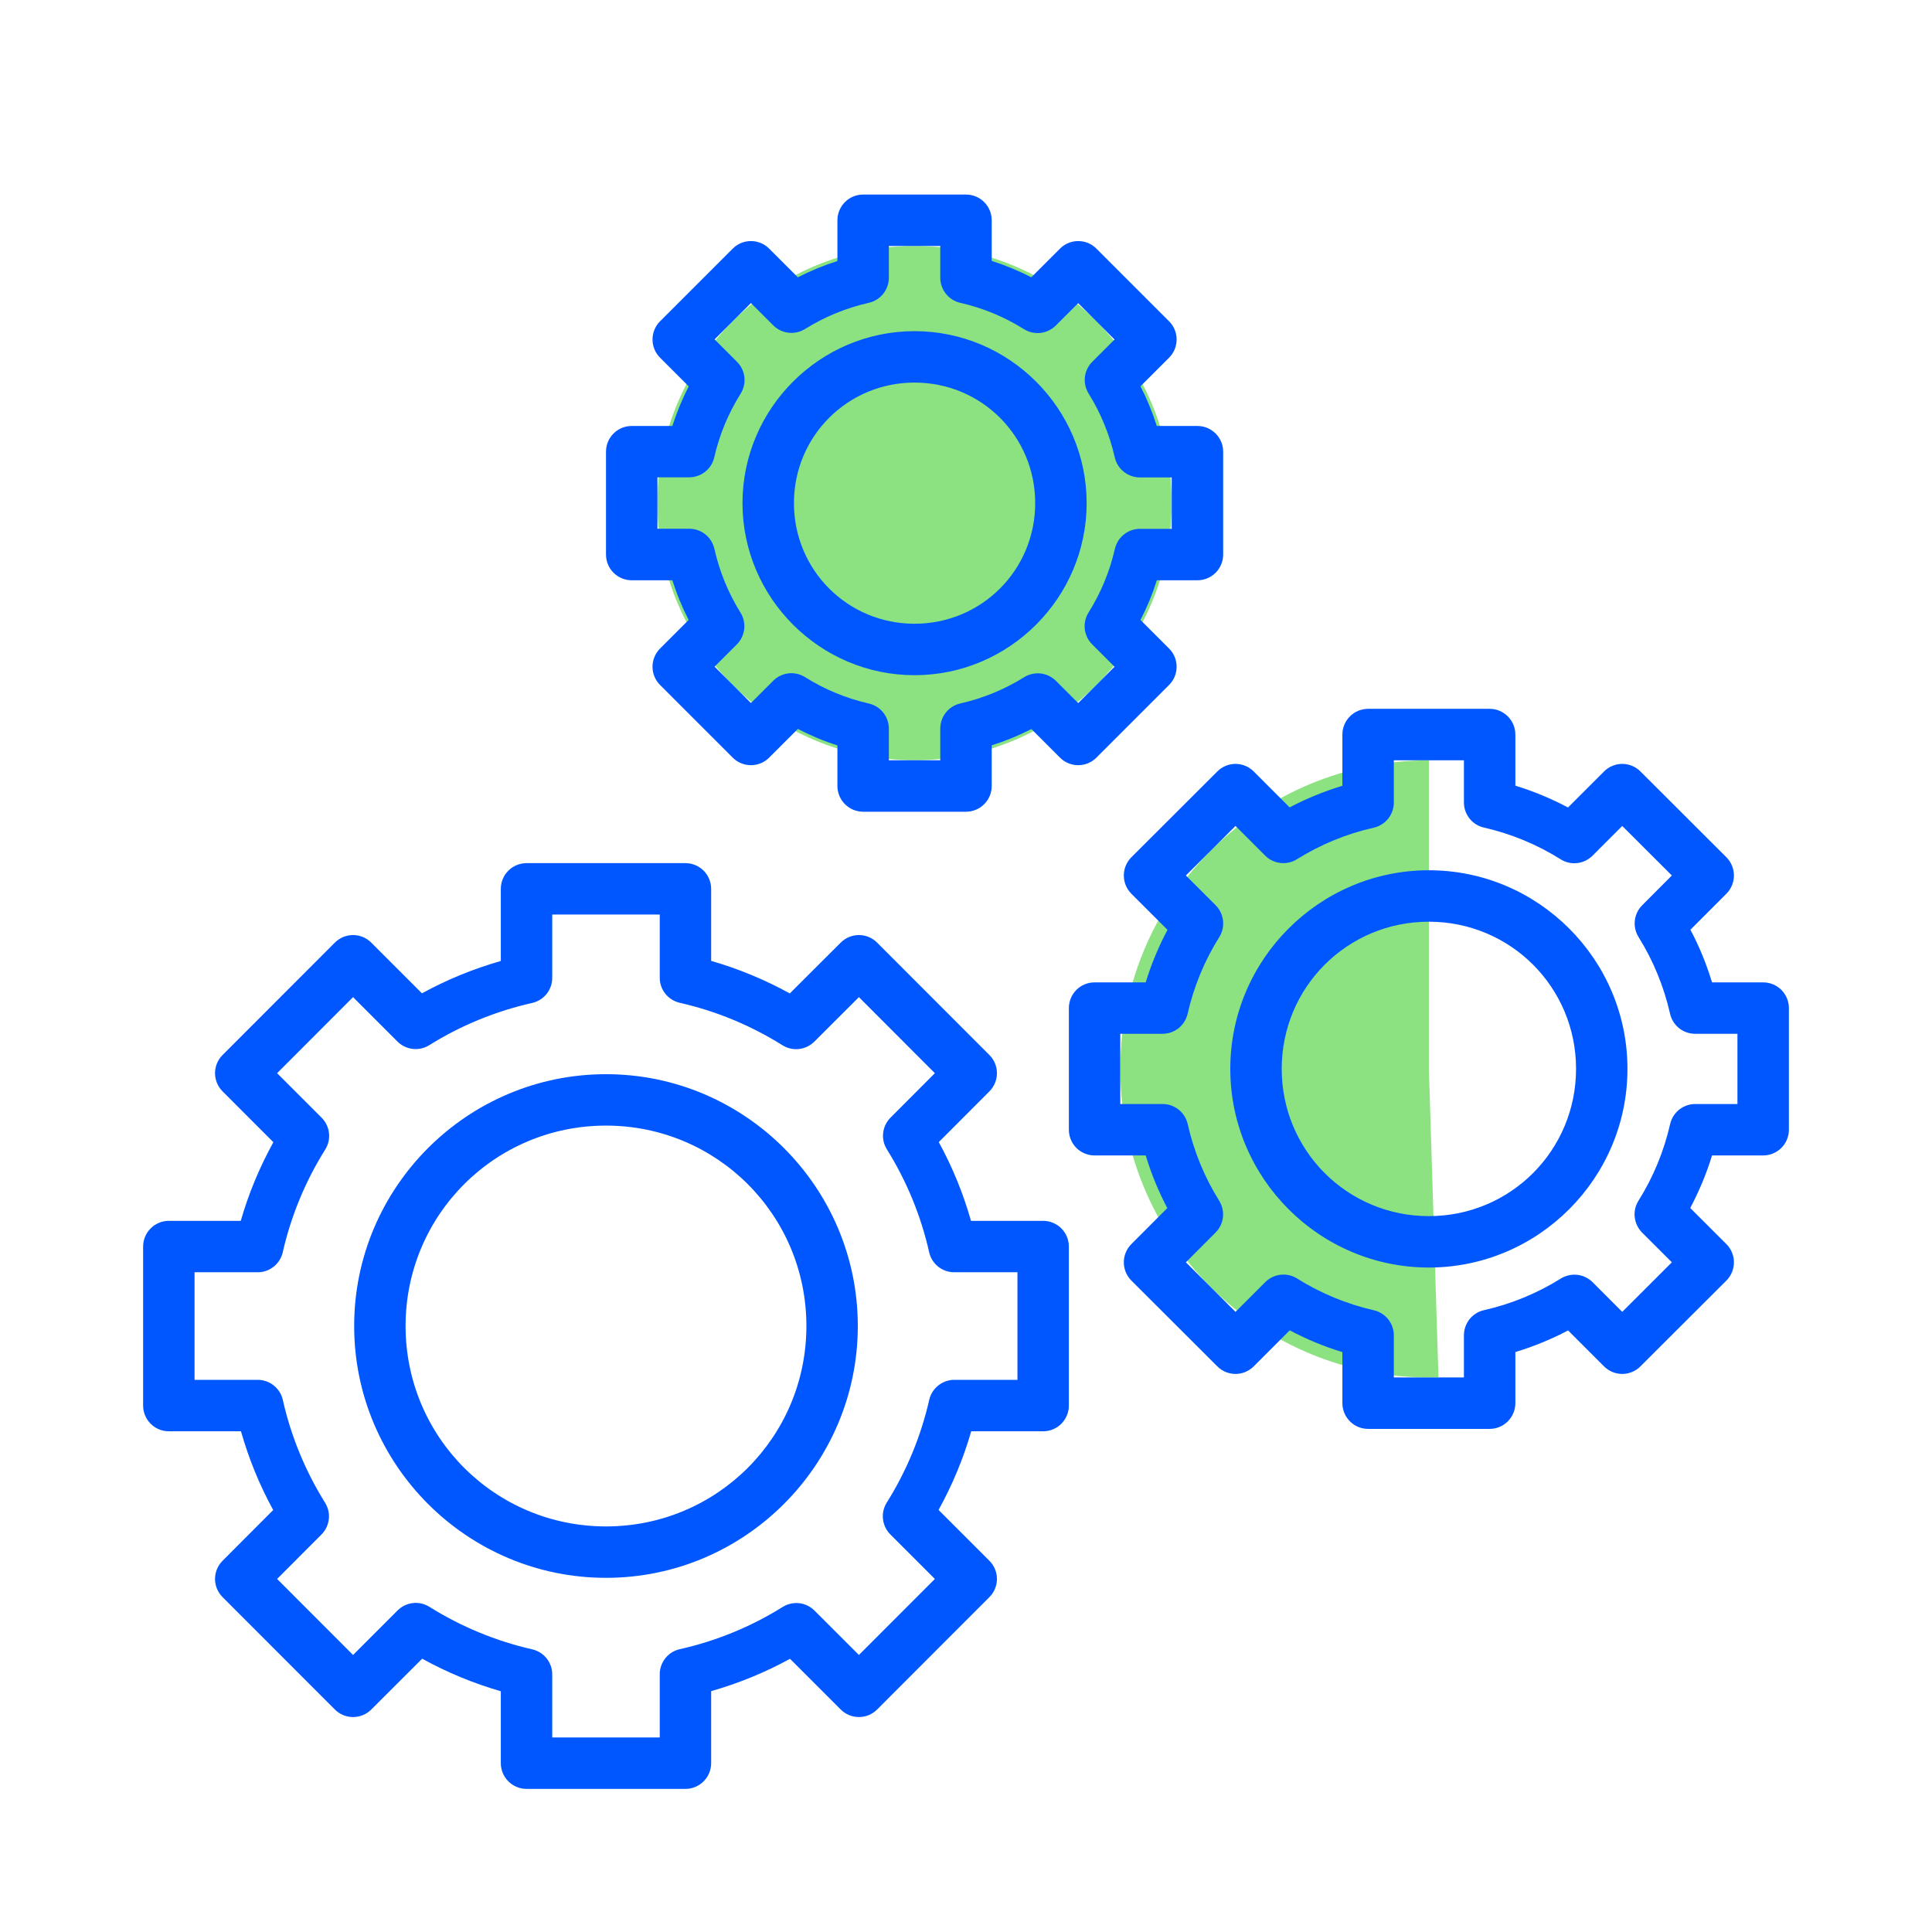 <svg width="54" height="54" viewBox="0 0 54 54" fill="none" xmlns="http://www.w3.org/2000/svg">
<g clip-path="url(#clip0_13428_83694)">
<circle cx="25.562" cy="14.062" r="7.188" fill="#8CE180"/>
<path d="M39.938 21.25C38.794 21.25 37.661 21.478 36.606 21.919C35.551 22.361 34.594 23.009 33.791 23.824C32.989 24.639 32.356 25.606 31.931 26.668C31.506 27.73 31.296 28.866 31.314 30.009C31.331 31.153 31.577 32.282 32.035 33.33C32.493 34.378 33.155 35.325 33.983 36.115C34.81 36.904 35.787 37.522 36.855 37.931C37.924 38.339 39.063 38.532 40.206 38.496L39.938 29.875V21.25Z" fill="#8CE180"/>
<path d="M24.125 5.438C23.934 5.438 23.752 5.513 23.617 5.648C23.482 5.783 23.406 5.966 23.406 6.156V7.296C23.024 7.417 22.657 7.568 22.3 7.751L21.497 6.948C21.362 6.813 21.18 6.738 20.989 6.738C20.798 6.738 20.616 6.813 20.481 6.948L18.448 8.981C18.313 9.116 18.238 9.298 18.238 9.489C18.238 9.679 18.313 9.862 18.448 9.997L19.251 10.8C19.067 11.156 18.915 11.525 18.793 11.906H17.656C17.466 11.906 17.283 11.982 17.148 12.117C17.013 12.252 16.938 12.434 16.938 12.625V15.5C16.938 15.691 17.013 15.873 17.148 16.008C17.283 16.143 17.466 16.219 17.656 16.219H18.793C18.914 16.602 19.065 16.971 19.248 17.328L18.448 18.128C18.313 18.263 18.238 18.445 18.238 18.636C18.238 18.827 18.313 19.009 18.448 19.144L20.481 21.177C20.616 21.312 20.798 21.387 20.989 21.387C21.18 21.387 21.362 21.312 21.497 21.177L22.3 20.374C22.657 20.558 23.024 20.713 23.406 20.834V21.969C23.406 22.159 23.482 22.342 23.617 22.477C23.752 22.612 23.934 22.688 24.125 22.688H27C27.191 22.688 27.373 22.612 27.508 22.477C27.643 22.342 27.719 22.159 27.719 21.969V20.832C28.102 20.711 28.47 20.56 28.828 20.377L29.628 21.177C29.763 21.312 29.945 21.387 30.136 21.387C30.327 21.387 30.509 21.312 30.644 21.177L32.677 19.144C32.812 19.009 32.887 18.827 32.887 18.636C32.887 18.445 32.812 18.263 32.677 18.128L31.877 17.328C32.061 16.971 32.213 16.601 32.334 16.219H33.469C33.659 16.219 33.842 16.143 33.977 16.008C34.112 15.873 34.188 15.691 34.188 15.5V12.625C34.188 12.434 34.112 12.252 33.977 12.117C33.842 11.982 33.659 11.906 33.469 11.906H32.332C32.211 11.524 32.06 11.155 31.877 10.797L32.677 9.997C32.812 9.862 32.887 9.679 32.887 9.489C32.887 9.298 32.812 9.116 32.677 8.981L30.644 6.948C30.509 6.813 30.327 6.738 30.136 6.738C29.945 6.738 29.763 6.813 29.628 6.948L28.825 7.751C28.469 7.567 28.101 7.415 27.719 7.293V6.156C27.719 5.966 27.643 5.783 27.508 5.648C27.373 5.513 27.191 5.438 27 5.438H24.125ZM24.844 6.875H26.281V7.762C26.281 7.925 26.336 8.083 26.438 8.211C26.539 8.339 26.681 8.428 26.84 8.464C27.47 8.608 28.073 8.856 28.62 9.2C28.758 9.286 28.921 9.323 29.083 9.305C29.244 9.286 29.395 9.214 29.51 9.099L30.136 8.473L31.152 9.489L30.529 10.112C30.414 10.227 30.341 10.378 30.323 10.54C30.305 10.701 30.342 10.864 30.428 11.002C30.77 11.551 31.016 12.154 31.158 12.785C31.194 12.944 31.284 13.086 31.411 13.187C31.539 13.289 31.697 13.344 31.86 13.344H32.75V14.781H31.863C31.699 14.781 31.541 14.837 31.413 14.939C31.286 15.041 31.197 15.183 31.161 15.343C31.017 15.973 30.769 16.573 30.425 17.12C30.339 17.258 30.302 17.421 30.32 17.583C30.339 17.744 30.411 17.895 30.526 18.01L31.152 18.636L30.136 19.652L29.513 19.029C29.398 18.915 29.248 18.843 29.087 18.824C28.926 18.806 28.763 18.842 28.626 18.928C28.077 19.27 27.474 19.519 26.843 19.661C26.684 19.697 26.542 19.785 26.44 19.912C26.338 20.039 26.282 20.197 26.281 20.36V21.25H24.844V20.363C24.843 20.2 24.788 20.043 24.686 19.916C24.585 19.789 24.444 19.7 24.285 19.664C23.655 19.52 23.052 19.272 22.505 18.928C22.368 18.841 22.205 18.803 22.043 18.82C21.882 18.838 21.731 18.909 21.615 19.024L20.989 19.65L19.973 18.633L20.596 18.01C20.71 17.895 20.782 17.745 20.801 17.584C20.819 17.423 20.783 17.26 20.697 17.123C20.355 16.574 20.109 15.971 19.967 15.34C19.931 15.181 19.842 15.038 19.715 14.936C19.587 14.834 19.428 14.778 19.265 14.778H18.375V13.341H19.262C19.425 13.341 19.584 13.286 19.711 13.184C19.839 13.083 19.928 12.941 19.964 12.782C20.108 12.152 20.356 11.553 20.7 11.005C20.787 10.867 20.824 10.703 20.806 10.541C20.788 10.379 20.714 10.227 20.599 10.112L19.973 9.486L20.989 8.47L21.612 9.093C21.727 9.208 21.877 9.281 22.038 9.3C22.199 9.318 22.361 9.282 22.499 9.197C23.048 8.855 23.651 8.606 24.282 8.464C24.441 8.428 24.583 8.34 24.685 8.213C24.787 8.086 24.843 7.928 24.844 7.765V6.875ZM25.562 9.256C22.916 9.256 20.753 11.416 20.753 14.062C20.753 16.709 22.916 18.872 25.562 18.872C28.209 18.872 30.372 16.709 30.372 14.062C30.372 11.416 28.209 9.256 25.562 9.256ZM25.562 10.693C27.433 10.693 28.934 12.193 28.934 14.062C28.934 15.933 27.433 17.434 25.562 17.434C23.692 17.434 22.191 15.933 22.191 14.062C22.191 12.193 23.692 10.693 25.562 10.693ZM38.239 19.812C38.048 19.812 37.865 19.888 37.731 20.023C37.596 20.158 37.52 20.341 37.52 20.531V21.963C37.01 22.118 36.518 22.318 36.046 22.567L35.041 21.562C34.906 21.427 34.723 21.351 34.533 21.351C34.342 21.351 34.16 21.427 34.025 21.562L31.621 23.962C31.487 24.097 31.411 24.28 31.411 24.47C31.411 24.661 31.487 24.844 31.621 24.979L32.632 25.989C32.382 26.46 32.179 26.948 32.023 27.458H30.594C30.403 27.458 30.22 27.533 30.085 27.668C29.951 27.803 29.875 27.986 29.875 28.176V31.576C29.875 31.767 29.951 31.95 30.085 32.085C30.22 32.219 30.403 32.295 30.594 32.295H32.023C32.177 32.805 32.378 33.295 32.627 33.766L31.621 34.774C31.487 34.909 31.411 35.092 31.411 35.282C31.411 35.473 31.487 35.656 31.621 35.791L34.025 38.191C34.16 38.326 34.342 38.402 34.533 38.402C34.723 38.402 34.906 38.326 35.041 38.191L36.049 37.183C36.52 37.433 37.01 37.637 37.52 37.792V39.219C37.52 39.409 37.596 39.592 37.731 39.727C37.865 39.862 38.048 39.938 38.239 39.938H41.636C41.827 39.938 42.01 39.862 42.144 39.727C42.279 39.592 42.355 39.409 42.355 39.219V37.79C42.865 37.635 43.357 37.435 43.829 37.186L44.834 38.191C44.969 38.326 45.152 38.402 45.342 38.402C45.533 38.402 45.715 38.326 45.85 38.191L48.254 35.791C48.388 35.656 48.464 35.473 48.464 35.282C48.464 35.092 48.388 34.909 48.254 34.774L47.243 33.764C47.492 33.294 47.696 32.804 47.852 32.295H49.281C49.472 32.295 49.655 32.219 49.789 32.085C49.924 31.95 50 31.767 50 31.576V28.176C50 27.986 49.924 27.803 49.789 27.668C49.655 27.533 49.472 27.458 49.281 27.458H47.852C47.698 26.948 47.497 26.458 47.248 25.986L48.254 24.979C48.388 24.844 48.464 24.661 48.464 24.47C48.464 24.28 48.388 24.097 48.254 23.962L45.85 21.562C45.715 21.427 45.533 21.351 45.342 21.351C45.152 21.351 44.969 21.427 44.834 21.562L43.826 22.57C43.355 22.32 42.865 22.116 42.355 21.96V20.531C42.355 20.341 42.279 20.158 42.144 20.023C42.01 19.888 41.827 19.812 41.636 19.812H38.239ZM38.958 21.25H40.917V22.429C40.917 22.592 40.972 22.75 41.074 22.878C41.175 23.006 41.317 23.095 41.476 23.131C42.235 23.304 42.962 23.604 43.621 24.018C43.759 24.105 43.922 24.142 44.084 24.123C44.245 24.105 44.396 24.032 44.511 23.917L45.342 23.086L46.729 24.47L45.901 25.301C45.786 25.416 45.713 25.566 45.694 25.727C45.675 25.888 45.712 26.051 45.797 26.189C46.209 26.849 46.508 27.577 46.679 28.336C46.715 28.495 46.804 28.637 46.932 28.739C47.059 28.84 47.218 28.895 47.38 28.895H48.562V30.858H47.383C47.22 30.857 47.062 30.913 46.934 31.014C46.807 31.116 46.718 31.258 46.681 31.416C46.508 32.176 46.211 32.899 45.797 33.559C45.71 33.696 45.673 33.859 45.691 34.021C45.709 34.182 45.781 34.333 45.895 34.449L46.729 35.282L45.342 36.667L44.514 35.838C44.399 35.723 44.248 35.651 44.087 35.632C43.925 35.614 43.762 35.651 43.624 35.737C42.963 36.149 42.239 36.448 41.479 36.619C41.32 36.654 41.178 36.743 41.076 36.87C40.974 36.997 40.918 37.155 40.917 37.318V38.5H38.958V37.321C38.957 37.158 38.902 37.001 38.8 36.874C38.699 36.747 38.557 36.658 38.399 36.622C37.64 36.449 36.913 36.148 36.254 35.734C36.116 35.648 35.953 35.611 35.791 35.63C35.63 35.648 35.479 35.721 35.364 35.836L34.533 36.667L33.146 35.282L33.974 34.451C34.089 34.337 34.162 34.187 34.181 34.026C34.2 33.865 34.163 33.702 34.078 33.564C33.666 32.903 33.367 32.176 33.196 31.416C33.16 31.258 33.071 31.116 32.943 31.014C32.816 30.913 32.657 30.857 32.495 30.858H31.312V28.895H32.492C32.655 28.895 32.813 28.84 32.941 28.739C33.068 28.637 33.157 28.495 33.194 28.336C33.367 27.577 33.664 26.854 34.078 26.194C34.165 26.057 34.202 25.894 34.184 25.732C34.166 25.57 34.094 25.42 33.98 25.304L33.146 24.47L34.533 23.086L35.361 23.914C35.476 24.029 35.627 24.102 35.788 24.12C35.95 24.139 36.113 24.102 36.251 24.015C36.912 23.603 37.636 23.305 38.396 23.134C38.556 23.098 38.698 23.009 38.8 22.882C38.902 22.754 38.958 22.595 38.958 22.432V21.25ZM14.717 24.125C14.526 24.125 14.343 24.201 14.209 24.335C14.074 24.47 13.998 24.653 13.998 24.844V26.86C13.231 27.079 12.494 27.38 11.794 27.764L10.376 26.346C10.241 26.211 10.059 26.135 9.868 26.135C9.677 26.135 9.495 26.211 9.36 26.346L6.221 29.488C6.086 29.622 6.01 29.805 6.01 29.996C6.01 30.186 6.086 30.369 6.221 30.504L7.641 31.925C7.256 32.623 6.95 33.357 6.729 34.123H4.719C4.528 34.123 4.345 34.199 4.211 34.334C4.076 34.468 4 34.651 4 34.842V39.286C4 39.477 4.076 39.66 4.211 39.794C4.345 39.929 4.528 40.005 4.719 40.005H6.735C6.953 40.771 7.253 41.507 7.636 42.206L6.221 43.624C6.086 43.759 6.01 43.941 6.01 44.132C6.01 44.323 6.086 44.505 6.221 44.64L9.36 47.782C9.495 47.917 9.677 47.992 9.868 47.992C10.059 47.992 10.241 47.917 10.376 47.782L11.8 46.361C12.498 46.746 13.232 47.05 13.998 47.271V49.281C13.998 49.472 14.074 49.655 14.209 49.789C14.343 49.924 14.526 50 14.717 50H19.158C19.349 50 19.532 49.924 19.666 49.789C19.801 49.655 19.877 49.472 19.877 49.281V47.268C20.644 47.049 21.381 46.748 22.081 46.364L23.499 47.782C23.634 47.917 23.817 47.992 24.007 47.992C24.198 47.992 24.381 47.917 24.515 47.782L27.654 44.64C27.789 44.505 27.865 44.323 27.865 44.132C27.865 43.941 27.789 43.759 27.654 43.624L26.233 42.203C26.619 41.505 26.925 40.771 27.146 40.005H29.156C29.347 40.005 29.53 39.929 29.665 39.794C29.799 39.66 29.875 39.477 29.875 39.286V34.842C29.875 34.651 29.799 34.468 29.665 34.334C29.53 34.199 29.347 34.123 29.156 34.123H27.14C26.922 33.357 26.622 32.621 26.239 31.922L27.654 30.504C27.789 30.369 27.865 30.186 27.865 29.996C27.865 29.805 27.789 29.622 27.654 29.488L24.515 26.346C24.381 26.211 24.198 26.135 24.007 26.135C23.817 26.135 23.634 26.211 23.499 26.346L22.075 27.767C21.377 27.382 20.643 27.078 19.877 26.857V24.844C19.877 24.653 19.801 24.47 19.666 24.335C19.532 24.201 19.349 24.125 19.158 24.125H14.717ZM39.938 24.324C36.88 24.324 34.387 26.817 34.387 29.875C34.387 32.933 36.88 35.428 39.938 35.428C42.995 35.428 45.488 32.933 45.488 29.875C45.488 26.817 42.995 24.324 39.938 24.324ZM15.435 25.562H18.44V27.326C18.439 27.489 18.494 27.647 18.596 27.774C18.698 27.902 18.839 27.991 18.998 28.028C20.015 28.259 20.987 28.661 21.87 29.215C22.008 29.302 22.172 29.339 22.333 29.32C22.495 29.302 22.645 29.229 22.761 29.114L24.007 27.87L26.13 29.996L24.892 31.237C24.777 31.351 24.704 31.501 24.685 31.662C24.666 31.823 24.702 31.986 24.788 32.124C25.34 33.009 25.741 33.981 25.97 34.999C26.005 35.158 26.094 35.3 26.221 35.402C26.348 35.504 26.506 35.56 26.669 35.56H28.438V38.567H26.674C26.511 38.567 26.353 38.622 26.226 38.724C26.098 38.825 26.009 38.967 25.972 39.126C25.741 40.143 25.339 41.115 24.785 41.998C24.698 42.136 24.661 42.299 24.68 42.461C24.698 42.623 24.771 42.773 24.886 42.888L26.13 44.132L24.007 46.257L22.766 45.017C22.651 44.901 22.5 44.829 22.339 44.81C22.177 44.792 22.014 44.829 21.876 44.915C20.991 45.468 20.019 45.866 19.001 46.095C18.842 46.13 18.699 46.219 18.597 46.347C18.495 46.475 18.439 46.633 18.44 46.797V48.562H15.435V46.799C15.435 46.637 15.38 46.479 15.278 46.352C15.177 46.225 15.035 46.136 14.877 46.1C13.86 45.868 12.888 45.467 12.005 44.913C11.867 44.826 11.704 44.788 11.542 44.806C11.381 44.824 11.23 44.896 11.114 45.011L9.868 46.257L7.745 44.132L8.984 42.891C9.098 42.777 9.171 42.627 9.19 42.466C9.209 42.304 9.173 42.142 9.087 42.004C8.535 41.119 8.134 40.147 7.905 39.129C7.87 38.97 7.781 38.828 7.654 38.726C7.527 38.624 7.369 38.568 7.206 38.567H5.438V35.56H7.201C7.364 35.561 7.522 35.505 7.649 35.404C7.777 35.303 7.866 35.161 7.903 35.002C8.134 33.985 8.536 33.013 9.09 32.13C9.177 31.992 9.214 31.828 9.195 31.667C9.177 31.505 9.104 31.355 8.989 31.239L7.745 29.996L9.868 27.87L11.109 29.111C11.224 29.226 11.375 29.299 11.536 29.317C11.698 29.336 11.861 29.299 11.999 29.212C12.884 28.66 13.856 28.262 14.874 28.033C15.033 27.997 15.176 27.908 15.278 27.781C15.38 27.653 15.435 27.495 15.435 27.331V25.562ZM39.938 25.762C42.218 25.762 44.051 27.594 44.051 29.875C44.051 32.156 42.218 33.991 39.938 33.991C37.657 33.991 35.824 32.156 35.824 29.875C35.824 27.594 37.657 25.762 39.938 25.762ZM16.938 30.024C13.059 30.024 9.899 33.184 9.899 37.062C9.899 40.941 13.059 44.101 16.938 44.101C20.816 44.101 23.976 40.941 23.976 37.062C23.976 33.184 20.816 30.024 16.938 30.024ZM16.938 31.461C20.04 31.461 22.539 33.961 22.539 37.062C22.539 40.164 20.04 42.664 16.938 42.664C13.835 42.664 11.336 40.164 11.336 37.062C11.336 33.961 13.835 31.461 16.938 31.461Z" fill="#0057FF"/>
</g>
<defs>
<clipPath id="clip0_13428_83694">
<rect width="46" height="46" fill="white" transform="translate(4 4)"/>
</clipPath>
</defs>
</svg>
